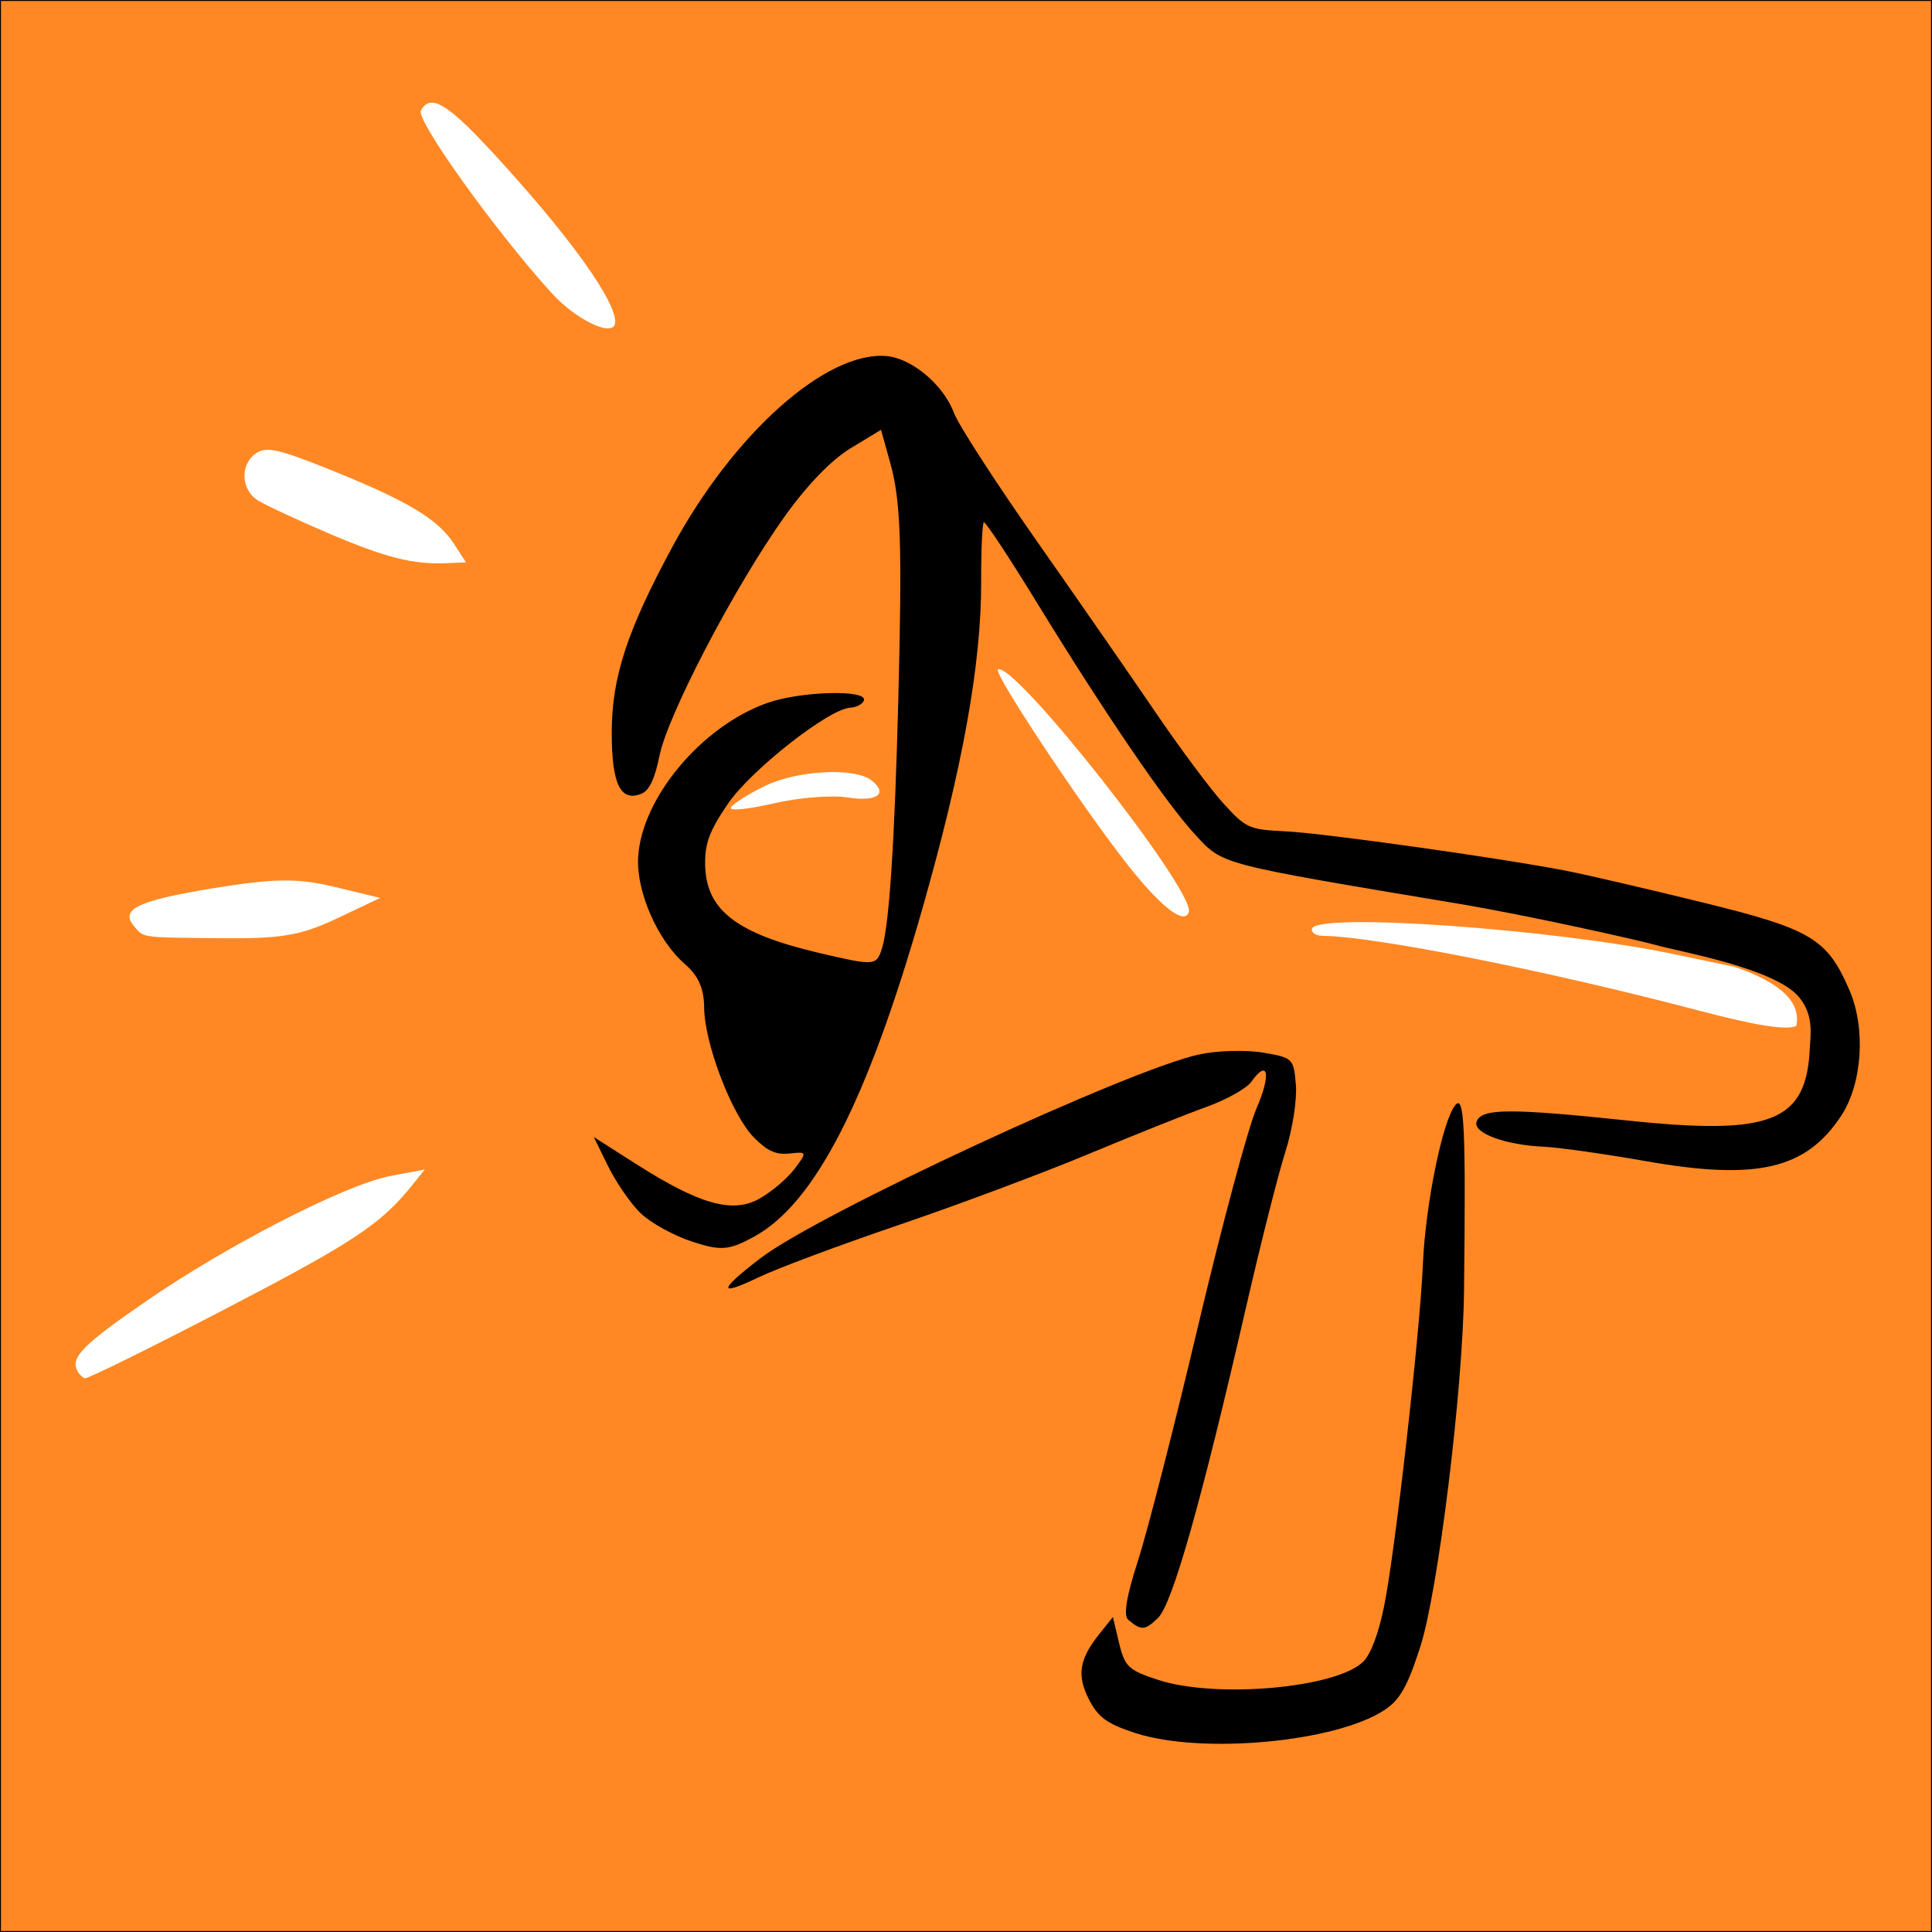 <?xml version="1.0" encoding="UTF-8" standalone="no"?> <svg xmlns="http://www.w3.org/2000/svg" xmlns:svg="http://www.w3.org/2000/svg" width="199.5pt" version="1.1" height="199.5pt" viewBox="0 0 199.5 199.5" id="svg476"><rect x="0" y="0" width="199.5" height="199.5" fill="#333333" stroke="none"/><defs id="defs41"><clipPath id="Clip0"><path d="M 0,0 H 53.858 V 53.858 H 0 Z" transform="translate(170.079,17.008)" id="path2"></path></clipPath><clipPath id="Clip1"><path d="M 0,0 H 11.425 V 11.423 H 0 Z" transform="translate(173.343,20.273)" id="path5"></path></clipPath><clipPath id="Clip2"><path d="M 0,0 H 11.425 V 11.423 H 0 Z" transform="translate(173.343,20.273)" id="path8"></path></clipPath><clipPath id="Clip3"><path d="M 0,0 H 11.425 V 11.423 H 0 Z" transform="translate(209.248,20.273)" id="path11"></path></clipPath><clipPath id="Clip4"><path d="M 0,0 H 11.425 V 11.423 H 0 Z" transform="translate(209.248,20.273)" id="path14"></path></clipPath><clipPath id="Clip5"><path d="M 0,0 H 11.425 V 11.423 H 0 Z" transform="translate(173.343,56.178)" id="path17"></path></clipPath><clipPath id="Clip6"><path d="M 0,0 H 11.425 V 11.423 H 0 Z" transform="translate(173.343,56.178)" id="path20"></path></clipPath><clipPath id="Clip7"><path d="M 0,0 H 87.048 V 9.712 H 0 Z" transform="translate(75.118,34.744)" id="path23"></path></clipPath><clipPath id="Clip8"><path d="M 0,0 H 27.061 V 9.214 H 0 Z" transform="translate(43.37,34.868)" id="path26"></path></clipPath><clipPath id="Clip9"><path d="M 0,0 H 128.681 V 15.988 H 0 Z" transform="translate(31.998,92.569)" id="path29"></path></clipPath><clipPath id="Clip10"><path d="M 0,0 H 117.249 V 15.989 H 0 Z" transform="translate(43.431,92.569)" id="path32"></path></clipPath><clipPath id="Clip11"><path d="M 0,0 H 183.975 V 15 H 0 Z" transform="translate(38.023,119.089)" id="path35"></path></clipPath><clipPath id="Clip12"><path d="M 0,0 H 146.927 V 14 H 0 Z" transform="translate(15.447,16.88)" id="path38"></path></clipPath><clipPath id="Clip6-7"><path d="M 0,0 H 32.985 V 34.99 H 0 Z" transform="translate(19.721,27.496)" id="path27"></path></clipPath></defs><g id="layer1"><g id="Fond de page" transform="translate(603.434,414.691)"><rect style="fill:#ff8824;fill-opacity:1;stroke:#000000;stroke-width:0.1;stroke-linecap:round" id="rect1778" width="199.4" height="199.4" x="-603.384" y="-414.641" ry="0"></rect></g><g id="g6758" transform="matrix(1.16,0.375,-0.375,1.16,568.754,647.977)" style="display:inline;stroke-width:0.82"><path style="display:inline;fill:#ffffff;fill-opacity:1;stroke-width:0.82" d="m -555.309,-352.992 c -6.092,-3.483 -15.469,-10.411 -15.297,-11.301 0.357,-1.854 2.288,-1.231 9.645,3.111 7.006,4.135 11.553,7.706 11.553,9.073 0,1.087 -3.328,0.589 -5.901,-0.882 z" id="path2390"></path><path style="display:inline;fill:#ffffff;fill-opacity:1;stroke-width:0.82" d="m -567.087,-327.823 c -2.849,-0.261 -5.78,-0.625 -6.513,-0.809 -1.66,-0.417 -2.393,-2.505 -1.328,-3.787 0.669,-0.806 1.723,-0.893 6.604,-0.547 6.871,0.487 9.753,1.163 11.695,2.744 l 1.429,1.164 -1.524,0.566 c -2.692,1 -5.067,1.154 -10.363,0.669 z" id="path2388"></path><path style="display:inline;fill:#ffffff;fill-opacity:1;stroke-width:0.82" d="m -494.583,-322.321 c -5.453,-3.748 -15.296,-11.624 -14.954,-11.966 1.102,-1.102 21.704,12.741 21.704,14.583 0,1.245 -2.594,0.239 -6.75,-2.617 z" id="path2386"></path><path style="display:inline;fill:#ffffff;fill-opacity:1;stroke-width:0.82" d="m -527.461,-316.175 c 0,-0.295 0.968,-1.476 2.151,-2.624 2.197,-2.133 6.806,-3.894 8.497,-3.245 1.696,0.651 0.976,1.596 -1.521,1.995 -1.351,0.216 -3.957,1.297 -5.792,2.401 -1.835,1.105 -3.336,1.767 -3.336,1.473 z" id="path2384"></path><path style="display:inline;fill:#ffffff;fill-opacity:1;stroke-width:0.82" d="m -572.511,-291.112 c -1.549,-0.981 -0.275,-2.17 5.501,-5.134 4.592,-2.356 6.492,-2.991 9.677,-3.232 l 3.963,-0.3 -2.95,2.778 c -2.454,2.311 -3.935,3.086 -8.816,4.611 -6.613,2.067 -6.23,2.001 -7.375,1.276 z" id="path2382"></path><path id="path2380" style="display:inline;fill:#000000;fill-opacity:1;stroke-width:1.094" d="m -598.827,-438.976 c -2.459,0.101 -15.16,1.288 -22.76,2.413 -27.517,4.075 -26.77,4.032 -30.841,1.757 -4.221,-2.359 -13.901,-9.864 -25.22,-19.553 -4.456,-3.815 -8.218,-6.82 -8.359,-6.679 -0.141,0.141 0.654,3.047 1.767,6.457 2.892,8.86 4.488,20.693 5.057,37.505 0.755,22.312 -1.338,35.099 -6.672,40.755 -2.25,2.386 -3.084,2.732 -6.547,2.715 -2.183,-0.011 -5.105,-0.579 -6.495,-1.265 h -4e-5 v 0 c -1.39,-0.686 -3.686,-2.442 -5.102,-3.903 l -2.575,-2.657 5.508,1.436 c 8.193,2.137 12.071,1.987 14.428,-0.555 1.063,-1.147 2.3,-3.139 2.749,-4.427 0.782,-2.244 0.739,-2.307 -1.045,-1.494 -1.416,0.645 -2.472,0.533 -4.409,-0.469 -3.146,-1.627 -8.599,-8.397 -9.873,-12.26 -0.661,-2.004 -1.728,-3.202 -3.522,-3.956 -3.757,-1.579 -7.755,-6.056 -8.768,-9.818 -1.742,-6.47 2.236,-16.349 8.512,-21.135 3.177,-2.424 10.283,-4.933 10.283,-3.632 0,0.44 -0.546,1.009 -1.214,1.266 -2.273,0.872 -8.535,10.19 -9.821,14.612 -1.014,3.489 -1.09,4.969 -0.364,7.167 1.641,4.974 5.72,6.463 15.474,5.649 6.32,-0.527 6.492,-0.598 6.48,-2.66 -0.016,-2.703 -2.331,-11.883 -6.89,-27.318 -4.984,-16.874 -6.636,-21.443 -9.097,-25.163 l -2.129,-3.218 -2.639,3.053 c -1.667,1.929 -3.413,5.507 -4.742,9.72 -2.904,9.207 -5.643,25.306 -5.1,29.975 0.304,2.612 0.108,4.077 -0.628,4.688 -1.968,1.633 -3.532,-0.015 -5.335,-5.623 -1.885,-5.862 -1.863,-11.435 0.085,-21.967 2.65,-14.329 9.715,-26.398 16.363,-27.956 2.807,-0.658 7.159,1.111 9.238,3.754 0.868,1.104 6.874,6.003 13.346,10.888 6.472,4.884 14.94,11.347 18.818,14.361 3.878,3.014 8.577,6.347 10.442,7.406 3.229,1.834 3.591,1.872 7.581,0.794 4.321,-1.168 24.638,-4.707 31.828,-5.544 2.235,-0.26 9.095,-0.839 15.243,-1.285 12.817,-0.931 14.834,-0.474 19.032,4.307 3.107,3.538 4.635,9.601 3.477,13.794 -1.919,6.95 -6.785,9.888 -19.269,11.634 -4.801,0.671 -10.01,1.574 -11.574,2.007 -4.212,1.163 -8.129,1.006 -8.129,-0.326 0,-1.611 2.978,-2.603 16.219,-5.398 16.014,-3.381 19.25,-6.08 17.011,-14.187 -0.361,-1.308 -0.65,-3.634 -2.981,-5.065 -3.592,-2.204 -14.378,-0.7 -16.837,-0.599 z" transform="scale(0.75)"></path><path style="display:inline;fill:#000000;fill-opacity:1;stroke-width:0.82" d="m -474.269,-261.086 c -0.518,-0.209 -0.762,-1.822 -0.762,-5.029 0,-2.597 -0.573,-11.833 -1.274,-20.525 -0.7,-8.692 -1.132,-17.244 -0.959,-19.004 0.309,-3.141 -0.366,-4.359 -1.113,-2.006 -0.208,0.657 -1.53,2.084 -2.937,3.17 -1.407,1.087 -5.164,4.206 -8.35,6.931 -3.185,2.725 -9.221,7.51 -13.412,10.633 -4.191,3.123 -8.649,6.655 -9.907,7.849 -2.794,2.653 -2.911,2.136 -0.357,-1.576 3.495,-5.08 24.819,-24.841 30.077,-27.873 1.341,-0.773 3.616,-1.581 5.056,-1.794 2.546,-0.377 2.642,-0.33 3.506,1.738 0.488,1.169 0.892,3.712 0.896,5.651 0.004,1.939 0.401,8.052 0.883,13.584 1.468,16.868 1.795,25.834 0.997,27.325 -0.726,1.356 -1.005,1.466 -2.345,0.925 z" id="path2378"></path><path style="display:inline;fill:#ffffff;fill-opacity:1;stroke-width:0.82" d="m -565.462,-253.772 c -0.902,-0.902 -0.227,-2.247 3.695,-7.357 5.155,-6.718 13.085,-14.664 16.474,-16.509 l 2.591,-1.411 -0.596,1.567 c -1.51,3.972 -3.227,6.128 -11.796,14.819 -5.042,5.113 -9.346,9.297 -9.564,9.297 -0.219,0 -0.58,-0.183 -0.804,-0.406 z" id="path2376"></path><path style="display:inline;fill:#000000;fill-opacity:1;stroke-width:0.82" d="m -475.363,-253.643 c -1.63,-1.63 -1.841,-3.004 -0.858,-5.589 l 0.638,-1.678 1.182,1.943 c 1.068,1.756 1.468,1.943 4.144,1.943 5.135,0 14.49,-3.967 15.997,-6.784 0.426,-0.796 0.521,-2.64 0.257,-5.011 -0.511,-4.603 -4.23,-22.973 -5.79,-28.605 -1.35,-4.874 -2.162,-12.13 -1.529,-13.678 0.446,-1.091 1.428,1.527 5.54,14.756 2.487,8 5.748,24.925 5.748,29.831 0,3.512 -0.254,4.773 -1.208,5.985 -3.039,3.863 -13.555,8.384 -19.503,8.384 -2.501,0 -3.418,-0.297 -4.617,-1.496 z" id="path2108"></path><path id="path2883" style="display:inline;fill:#ffffff;fill-opacity:1;stroke-width:1.094" d="m -581.206,-435.132 c -0.947,0.828 -4.345,1.357 -11.119,1.731 -17.546,0.969 -37.193,3.27 -42.879,5.022 -0.782,0.241 -1.423,0.064 -1.423,-0.394 0,-1.947 26.044,-8.374 39.887,-9.843 l 6.853,-0.727 c 5.651,0.085 8.399,1.558 8.68,4.211 z" transform="scale(0.75)"></path></g></g></svg> 
